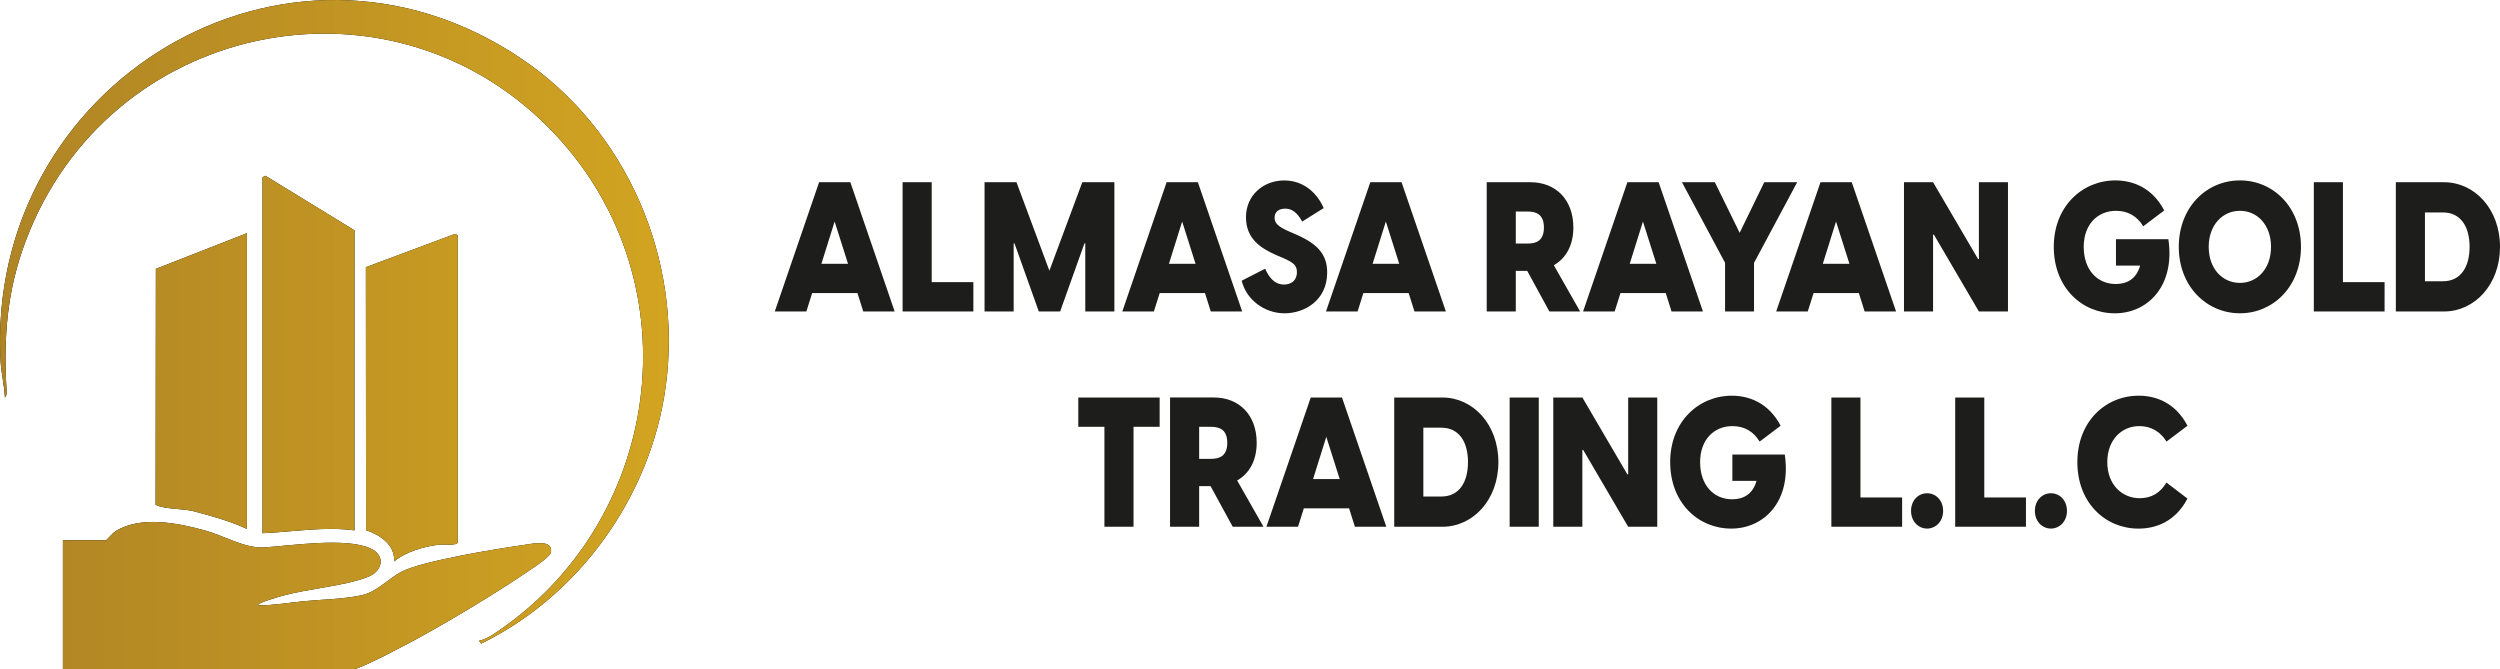 <svg xmlns="http://www.w3.org/2000/svg" id="Camada_2" data-name="Camada 2" viewBox="0 0 1019.35 272.81"><defs><linearGradient id="Gradiente_sem_nome_6" x1="0" x2="272.71" y1="136.41" y2="136.41" data-name="Gradiente sem nome 6" gradientUnits="userSpaceOnUse"><stop offset="0" stop-color="#af8425"/><stop offset="1" stop-color="#d2a421"/></linearGradient><style>.cls-1{fill:url(#Gradiente_sem_nome_6)}</style></defs><g id="Camada_1-2" data-name="Camada 1"><path d="M43.25 220.3c.25-.08 2.66-2.95 3.82-3.68 10.24-6.45 25.5-3.38 36.55-.32 7.95 2.2 16.17 7.41 24.27 6.88 11.32-.73 32.75-4.08 42.96.34 6.52 2.83 5.31 9.32-.87 11.73-9.58 3.73-24.32 4.74-34.99 7.72-.77.22-10.81 3.05-9.69 3.87 6.27-.01 12.54-1.12 18.76-1.72 7.28-.71 16.45-.85 23.52-2.45 6.18-1.41 10.58-6.56 15.94-9.45 8.28-4.48 39.42-9.52 50.14-11.04 3.47-.49 11.72-2.42 11.02 2.91-.24 1.79-6.09 5.63-7.71 6.74-13.69 9.38-30.46 19.48-45.09 27.62-3.92 2.18-24.83 13.36-27.61 13.36H25.65V220.3h17.6Z"/><path d="M212.39 23.78c43.14 28.95 66.13 82.04 59.05 133.84-6.09 44.58-34.99 85.13-75.25 104.81l-.87-1.16c1.63-.3 3.99-1.44 5.35-2.33 69.3-45.06 83.1-142.73 25.84-203.99C161.65-14.46 48.15 7.22 12.16 94c-8.83 21.28-10.8 40.81-9.57 63.66.05.93.42 3.95-.6 4.35-.22-4.8-1.5-9.97-1.76-14.69C-6.02 34.48 116.29-40.71 212.39 23.78Z"/><path d="m107.03 72.28 1.18-.62 36.34 22.26v122.34c-12.4-1.69-25.06.63-37.51 1.15V72.28Zm79.64 148.88c-.45 1.46-6.05.72-7.73.93-6.05.75-13.61 2.87-18.24 6.86.45-6.77-5.74-10.86-11.45-12.79l-.07-107.22 36.36-13.58 1.13.57v125.22Zm-85.99-5.48c-7.18-3.35-14.71-5.37-22.35-7.37-4.76-1-10.63-.62-14.88-2.43l.1-96.26 37.13-14.54v120.61Z"/><path d="M43.25 220.3c.25-.08 2.66-2.95 3.82-3.68 10.24-6.45 25.5-3.38 36.55-.32 7.95 2.2 16.17 7.41 24.27 6.88 11.32-.73 32.75-4.08 42.96.34 6.52 2.83 5.31 9.32-.87 11.73-9.58 3.73-24.32 4.74-34.99 7.72-.77.22-10.81 3.05-9.69 3.87 6.27-.01 12.54-1.12 18.76-1.72 7.28-.71 16.45-.85 23.52-2.45 6.18-1.41 10.58-6.56 15.94-9.45 8.28-4.48 39.42-9.52 50.14-11.04 3.47-.49 11.72-2.42 11.02 2.91-.24 1.79-6.09 5.63-7.71 6.74-13.69 9.38-30.46 19.48-45.09 27.62-3.92 2.18-24.83 13.36-27.61 13.36H25.65V220.3h17.6Z" class="cls-1"/><path d="M212.39 23.78c43.14 28.95 66.13 82.04 59.05 133.84-6.09 44.58-34.99 85.13-75.25 104.81l-.87-1.16c1.63-.3 3.99-1.44 5.35-2.33 69.3-45.06 83.1-142.73 25.84-203.99C161.65-14.46 48.15 7.22 12.16 94c-8.83 21.28-10.8 40.81-9.57 63.66.05.93.42 3.95-.6 4.35-.22-4.8-1.5-9.97-1.76-14.69C-6.02 34.48 116.29-40.71 212.39 23.78Z" class="cls-1"/><path d="m107.03 72.28 1.18-.62 36.34 22.26v122.34c-12.4-1.69-25.06.63-37.51 1.15V72.28Zm79.64 148.88c-.45 1.46-6.05.72-7.73.93-6.05.75-13.61 2.87-18.24 6.86.45-6.77-5.74-10.86-11.45-12.79l-.07-107.22 36.36-13.58 1.13.57v125.22Zm-85.99-5.48c-7.18-3.35-14.71-5.37-22.35-7.37-4.76-1-10.63-.62-14.88-2.43l.1-96.26 37.13-14.54v120.61Z" class="cls-1"/><path d="m346.72 74.3 18.07 52.7h-12.81l-2.36-7.5h-18.47l-2.36 7.5h-12.88l18.07-52.7h12.74Zm-.95 33.25-5.46-17.22-5.39 17.22h10.85Zm22.25-33.25h11.87v40.75h16.99V127h-28.85V74.3Zm33.43 0h13.01l13.42 36.07L441.3 74.3h13.08V127h-11.87V99.24h-.34L432.26 127h-8.7l-9.91-27.76h-.34V127h-11.87V74.3Zm86.97 0 18.07 52.7h-12.81l-2.36-7.5h-18.47l-2.36 7.5h-12.88l18.07-52.7h12.74Zm-.95 33.25-5.46-17.22-5.39 17.22h10.85Zm18.81 6.91 9.57-4.9c1.35 3.04 3.51 6.46 7.69 6.46 2.76 0 5.26-1.48 5.26-5.05 0-2.52-1.08-3.79-5.33-5.64l-2.97-1.26c-6.2-2.75-12.47-6.53-12.47-15.51s7.15-14.99 15.57-14.99 13.75 5.72 16.11 11.28l-8.76 5.49c-2.09-3.86-4.38-5.27-6.88-5.27s-4.38 1.19-4.38 3.71c0 1.93 1.01 3.49 5.87 5.57l3.24 1.41c8.83 3.93 12.34 8.31 12.34 15.36 0 11.36-9.24 16.63-17.39 16.63s-15.64-5.57-17.46-13.29Zm65.19-40.16 18.07 52.7h-12.81l-2.36-7.5H555.9l-2.36 7.5h-12.88l18.07-52.7h12.74Zm-.95 33.25-5.46-17.22-5.39 17.22h10.85Zm52.18 2.9h-4.65V127h-11.86V74.3h17.87c10.25 0 17.46 7.05 17.46 18.48 0 7.27-3.03 12.54-7.96 15.36l10.72 18.85h-12.54l-9.03-16.55Zm.2-11.14c3.71 0 6.61-1.34 6.61-6.53s-2.9-6.53-6.61-6.53h-4.85v13.06h4.85Zm53.39-25.01 18.07 52.7h-12.81l-2.36-7.5h-18.47l-2.36 7.5h-12.88l18.07-52.7h12.74Zm-.94 33.25-5.46-17.22-5.39 17.22h10.85Zm28.04-.37-17.6-32.88h13.42l10.11 20.63 10.04-20.63h13.42l-17.6 32.88V127h-11.8v-19.82Zm51.64-32.88L773.1 127h-12.81l-2.36-7.5h-18.47l-2.36 7.5h-12.88l18.07-52.7h12.74Zm-.95 33.25-5.46-17.22-5.39 17.22h10.85Zm22.25-33.25h11.86l18.34 31.32h.34V74.3h11.86V127h-11.86l-18.34-31.32h-.34V127h-11.86V74.3Zm61.07 26.35c0-16.55 11.66-27.09 25.15-27.09 6.88 0 14.97 2.82 19.89 12.25l-8.56 6.46c-2.49-4.08-6.13-6.31-11.12-6.31-7.28 0-13.15 5.34-13.15 14.7s5.53 15.14 13.08 15.14c4.31 0 8.36-1.86 9.91-7.5h-9.84V97.54h21.37c2.83 19-8.36 30.21-21.84 30.21s-24.88-10.54-24.88-27.09Zm50.97 0c0-16.11 11.26-27.09 24.94-27.09s24.88 10.99 24.88 27.09-11.26 27.09-24.88 27.09-24.94-10.99-24.94-27.09Zm24.94 14.7c7.01 0 12.67-5.72 12.67-14.7s-5.66-14.7-12.67-14.7-12.74 5.71-12.74 14.7 5.66 14.7 12.74 14.7Zm30.13-41.05h11.86v40.75h16.99V127h-28.85V74.3Zm33.44 0h19.62c12.54 0 22.85 10.99 22.85 26.35S1009.04 127 996.5 127h-19.62V74.3Zm19.21 40.38c7.28 0 10.85-5.86 10.85-14.03s-3.57-14.03-10.85-14.03h-7.35v28.06h7.35Zm-545.78 59.35h-10.65v-11.95h33.17v11.95h-10.65v40.75h-11.87v-40.75Zm43.28 24.19h-4.65v16.55h-11.87v-52.7h17.87c10.25 0 17.46 7.05 17.46 18.48 0 7.27-3.03 12.54-7.96 15.36l10.72 18.85h-12.54l-9.03-16.55Zm.2-11.13c3.71 0 6.61-1.34 6.61-6.53s-2.9-6.53-6.61-6.53h-4.85v13.06h4.85Zm53.39-25.01 18.07 52.7h-12.81l-2.36-7.5h-18.47l-2.36 7.5h-12.88l18.07-52.7h12.74Zm-.94 33.25-5.46-17.22-5.39 17.22h10.85Zm22.24-33.25h19.62c12.54 0 22.85 10.99 22.85 26.35s-10.31 26.35-22.85 26.35h-19.62v-52.7Zm19.22 40.37c7.28 0 10.85-5.86 10.85-14.03s-3.57-14.03-10.85-14.03h-7.35v28.06h7.35Zm27.84-40.37h11.87v52.7h-11.87v-52.7Zm17.79 0h11.86l18.34 31.32h.34v-31.32h11.86v52.7h-11.86l-18.34-31.32h-.34v31.32h-11.86v-52.7Zm47.66 26.35c0-16.55 11.66-27.09 25.15-27.09 6.88 0 14.97 2.82 19.89 12.25l-8.56 6.46c-2.49-4.08-6.13-6.31-11.12-6.31-7.28 0-13.15 5.34-13.15 14.7s5.53 15.14 13.08 15.14c4.31 0 8.36-1.86 9.91-7.5h-9.84v-10.76h21.37c2.83 19-8.36 30.21-21.84 30.21S681 204.99 681 188.44Zm65.73-26.35h11.86v40.75h16.99v11.95h-28.85v-52.7Zm32.49 46.24c0-4.38 3.03-7.2 6.54-7.2s6.54 2.82 6.54 7.2-3.1 7.2-6.54 7.2-6.54-2.82-6.54-7.2Zm18-46.24h11.86v40.75h16.99v11.95h-28.85v-52.7Zm32.49 46.24c0-4.38 3.03-7.2 6.54-7.2s6.54 2.82 6.54 7.2-3.1 7.2-6.54 7.2-6.54-2.82-6.54-7.2Zm17.32-19.89c0-16.55 11.46-27.09 25.01-27.09 7.01 0 14.97 2.82 19.89 12.25l-8.56 6.46c-2.49-4.08-6.34-6.31-11.06-6.31-7.15 0-13.08 5.49-13.08 14.7s6.07 14.7 13.21 14.7c4.85 0 8.43-2.23 10.92-6.38l8.56 6.53c-4.92 9.43-12.94 12.25-19.95 12.25-13.55 0-24.94-10.54-24.94-27.09Z" style="fill:#1d1d1b"/></g></svg>
